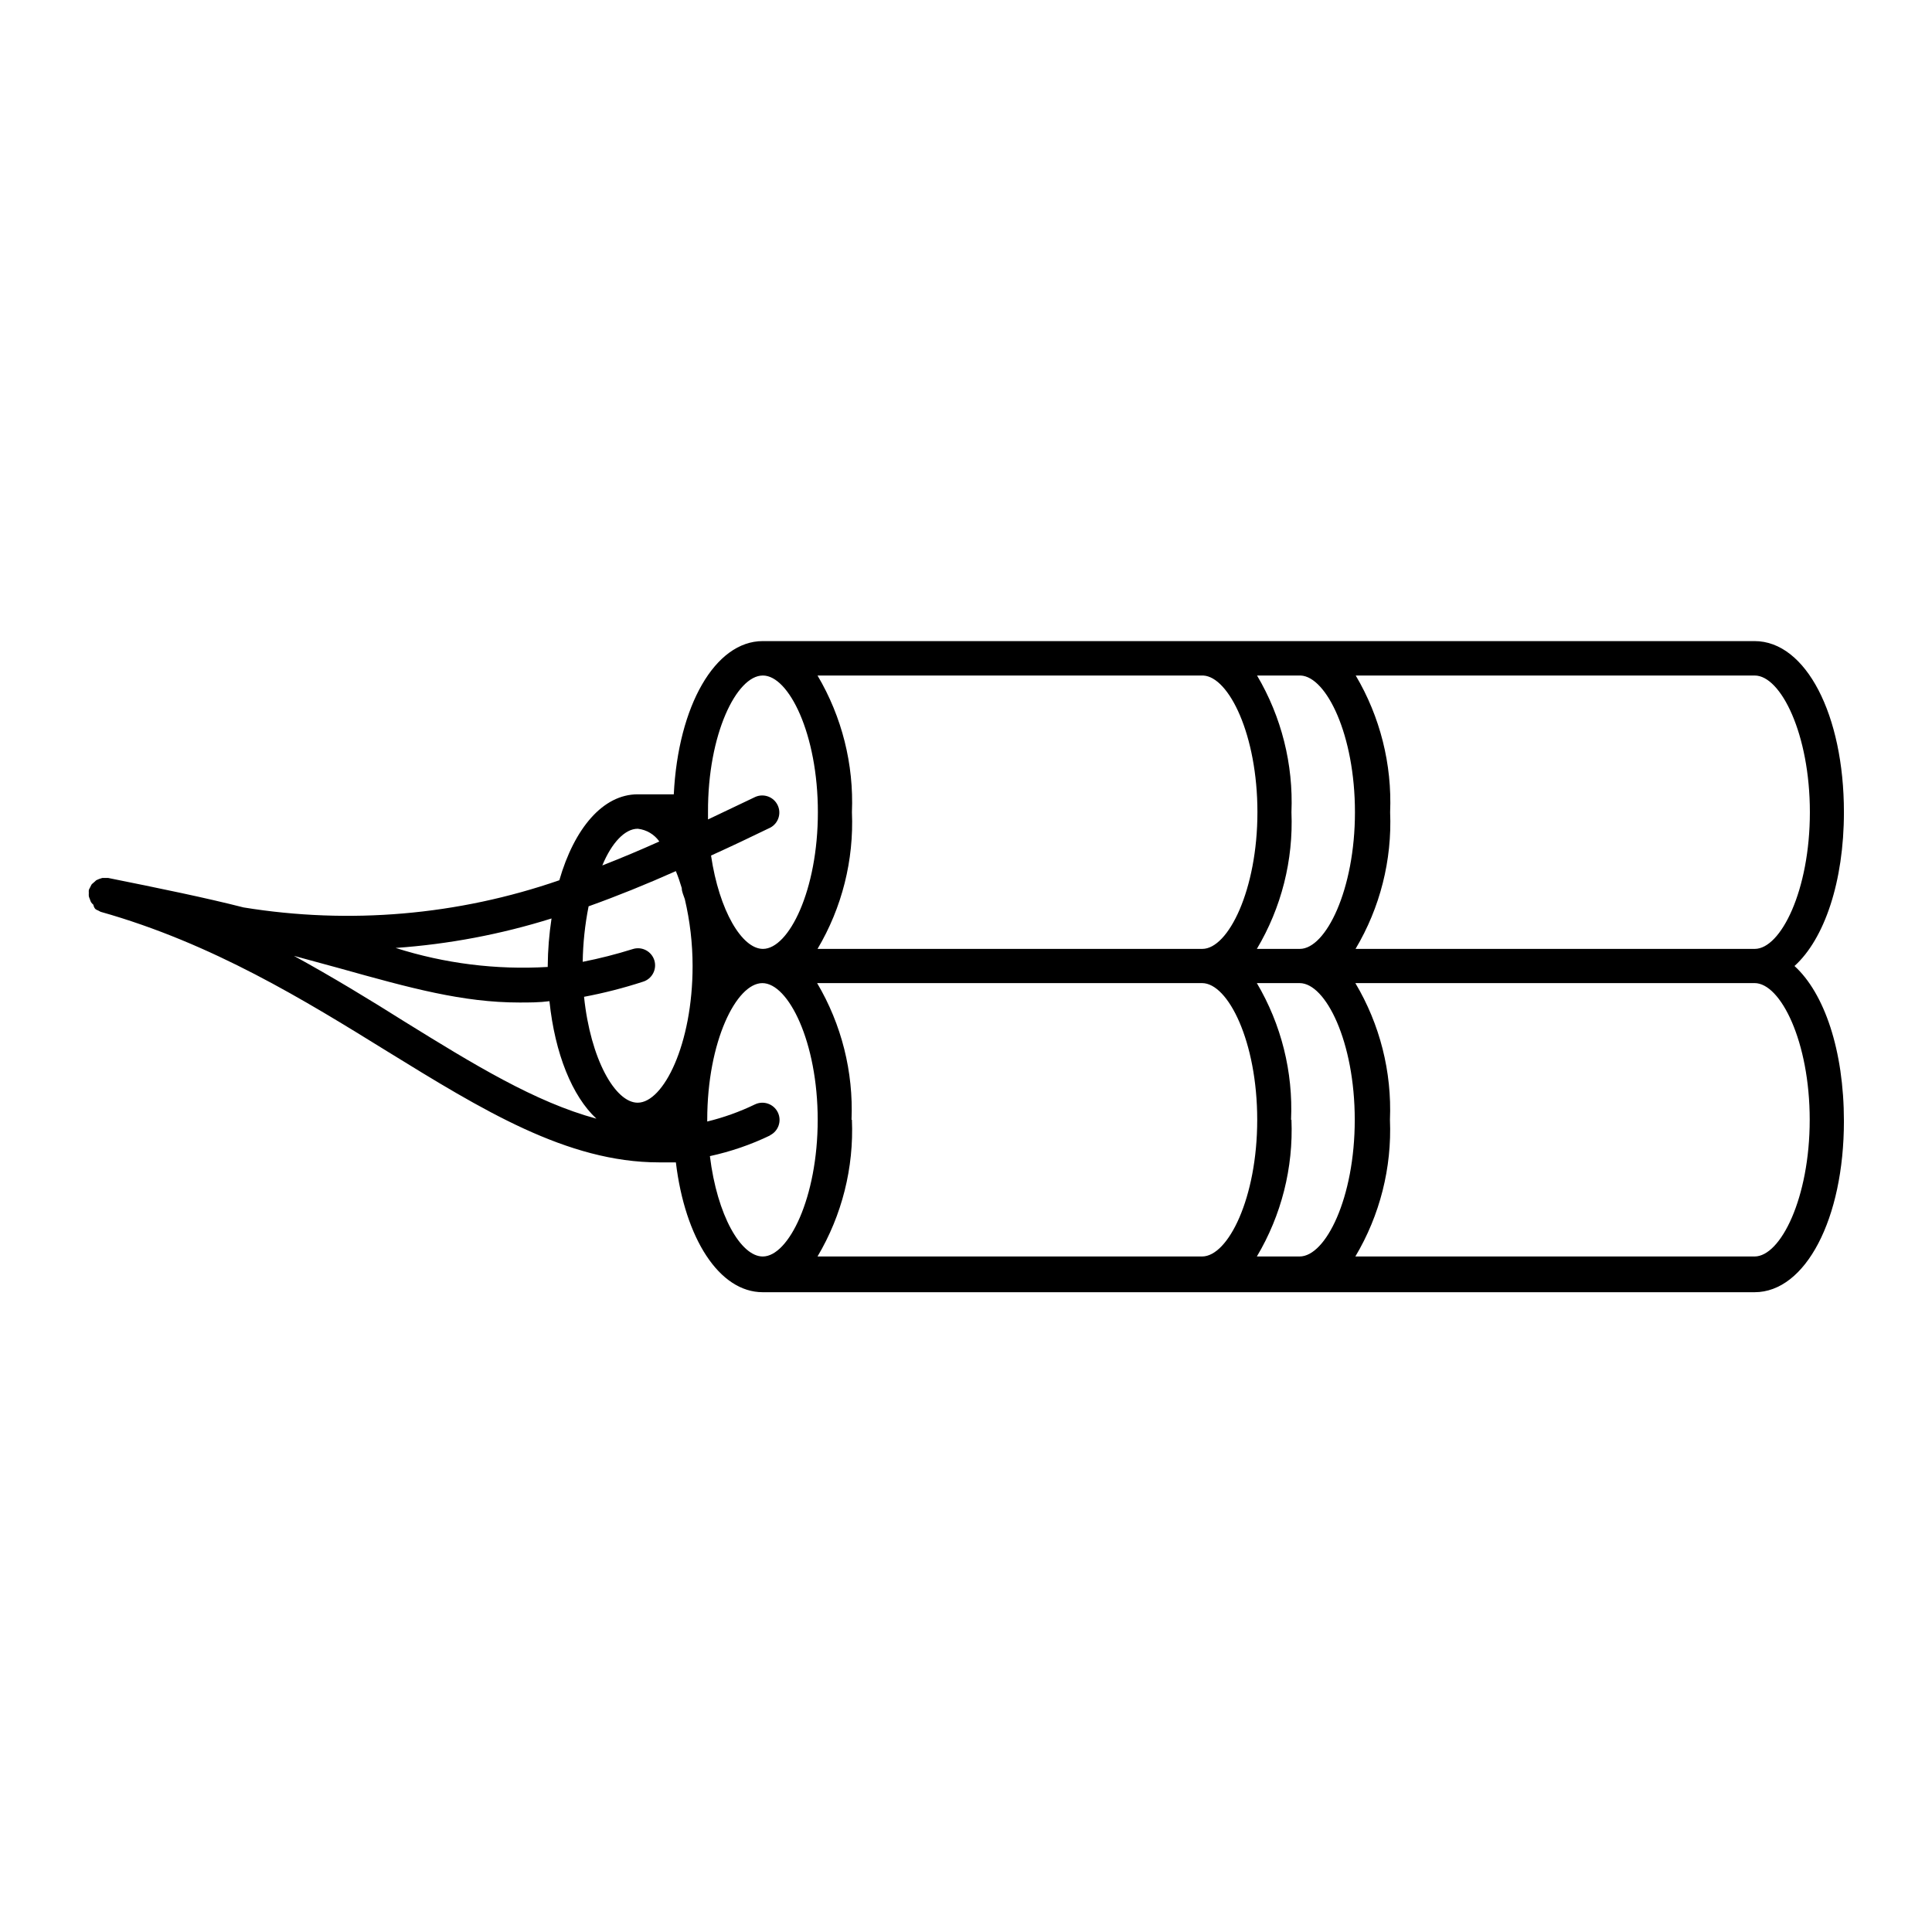 <?xml version="1.0" encoding="UTF-8"?>
<!-- Uploaded to: ICON Repo, www.iconrepo.com, Generator: ICON Repo Mixer Tools -->
<svg fill="#000000" width="800px" height="800px" version="1.1" viewBox="144 144 512 512" xmlns="http://www.w3.org/2000/svg">
 <path d="m619.56 400c7.91-7.152 13.098-22.32 13.098-40.758 0-25.797-10.078-45.344-23.68-45.344h-262.84c-12.645 0-22.418 17.18-23.578 40.605h-9.574c-9.168 0-16.777 8.969-20.758 22.773h0.004c-26.867 9.293-55.621 11.77-83.684 7.203-10.078-2.57-22.117-5.039-35.871-7.809h-1.562l-0.805 0.25-0.805 0.352-0.605 0.555v0.004c-0.242 0.172-0.461 0.375-0.656 0.602l-0.402 0.805v0.004c-0.133 0.203-0.234 0.422-0.305 0.656-0.023 0.25-0.023 0.504 0 0.754-0.023 0.285-0.023 0.57 0 0.855 0.078 0.293 0.18 0.582 0.305 0.855 0.078 0.262 0.18 0.516 0.301 0.758 0.176 0.242 0.379 0.461 0.605 0.656 0.066 0.406 0.238 0.789 0.504 1.105 0.223 0.184 0.48 0.32 0.754 0.406l0.656 0.352c29.676 8.363 54.211 23.527 75.875 36.93 25.191 15.516 47.711 29.473 72.094 29.473h4.484c2.418 20.152 11.488 34.41 23.023 34.41h262.84c13.504 0 23.68-19.445 23.68-45.344-0.004-18.742-5.191-33.906-13.102-41.109zm-10.578 76.98h-105.8c6.508-10.93 9.695-23.516 9.168-36.223 0.527-12.711-2.66-25.297-9.168-36.227h105.8c6.902 0 14.609 15.516 14.609 36.223 0 20.711-7.707 36.227-14.609 36.227zm-146.11-153.96c6.801 0.352 14.359 15.719 14.359 36.223 0 20.504-7.707 36.223-14.609 36.223l-101.97 0.004c6.488-10.934 9.66-23.52 9.117-36.223 0.523-12.703-2.644-25.285-9.117-36.227zm25.844 0c6.801 0.352 14.359 15.719 14.359 36.223 0 20.504-7.707 36.223-14.609 36.223l-11.387 0.004c6.508-10.93 9.695-23.516 9.168-36.223 0.523-12.703-2.644-25.285-9.117-36.227zm120.31 0c6.902 0 14.609 15.516 14.609 36.223s-7.707 36.223-14.609 36.223h-105.8l0.004 0.004c6.508-10.93 9.695-23.516 9.168-36.223 0.523-12.703-2.644-25.285-9.117-36.227zm-262.84 0c6.852 0 14.559 15.516 14.559 36.223s-7.707 36.223-14.559 36.223c-5.543 0-11.586-10.078-13.754-24.738 5.106-2.316 10.344-4.785 15.719-7.406v0.004c2.129-1.152 2.981-3.773 1.93-5.953-1.051-2.184-3.629-3.152-5.859-2.207l-12.594 5.996v-1.914c-0.102-20.707 7.606-36.227 14.508-36.227zm-33.152 40.605v0.004c2.297 0.258 4.367 1.484 5.695 3.375-5.039 2.266-10.078 4.383-15.113 6.348 2.519-6.098 6.043-9.723 9.371-9.723zm10.078 11.234v0.004c0.598 1.465 1.117 2.961 1.562 4.484 0 1.008 0.504 1.965 0.805 2.922 1.371 5.812 2.062 11.762 2.066 17.734 0 20.707-7.707 36.223-14.559 36.223-5.945 0-12.496-11.539-14.207-28.062h-0.004c5.269-0.992 10.469-2.324 15.57-3.981 1.164-0.34 2.144-1.133 2.719-2.203 0.578-1.07 0.699-2.324 0.344-3.484-0.359-1.16-1.168-2.129-2.246-2.688-1.074-0.559-2.332-0.664-3.488-0.289-4.352 1.363-8.773 2.492-13.25 3.375 0.074-4.941 0.598-9.867 1.562-14.711 7.609-2.723 15.316-5.844 23.227-9.371zm24.887 70.031c2.269-1.082 3.227-3.801 2.144-6.07-1.086-2.266-3.805-3.227-6.074-2.141-4.043 1.953-8.281 3.473-12.645 4.535v-0.453c0-20.707 7.707-36.223 14.609-36.223 6.902-0.004 14.664 15.617 14.664 36.223 0 20.605-7.707 36.223-14.559 36.223-5.793 0-12.09-10.883-14.008-26.602 5.519-1.195 10.883-3.035 15.969-5.492zm21.664-4.133v0.004c0.523-12.703-2.641-25.285-9.117-36.227h102.02c6.902 0 14.609 15.516 14.609 36.223 0 20.707-7.707 36.223-14.609 36.223l-101.92 0.004c6.488-10.934 9.66-23.52 9.117-36.223zm116.48 0v0.004c0.559-12.699-2.594-25.285-9.066-36.227h11.336c6.902 0 14.609 15.516 14.609 36.223 0 20.707-7.707 36.223-14.609 36.223l-11.336 0.004c6.508-10.93 9.695-23.516 9.168-36.223zm-196.99-40.504c-13.629 0.809-27.293-0.898-40.305-5.039 14.027-0.984 27.891-3.606 41.312-7.809-0.633 4.172-0.973 8.379-1.008 12.598zm-67.562-3.023 12.395 3.375c18.895 5.289 32.695 9.07 47.66 9.07 2.621 0 5.289 0 7.961-0.352 1.461 13.957 6.047 25.191 12.445 31.137-16.223-4.383-32.496-14.359-50.883-25.746-9.121-5.746-18.945-11.738-29.426-17.484z"/>
</svg>